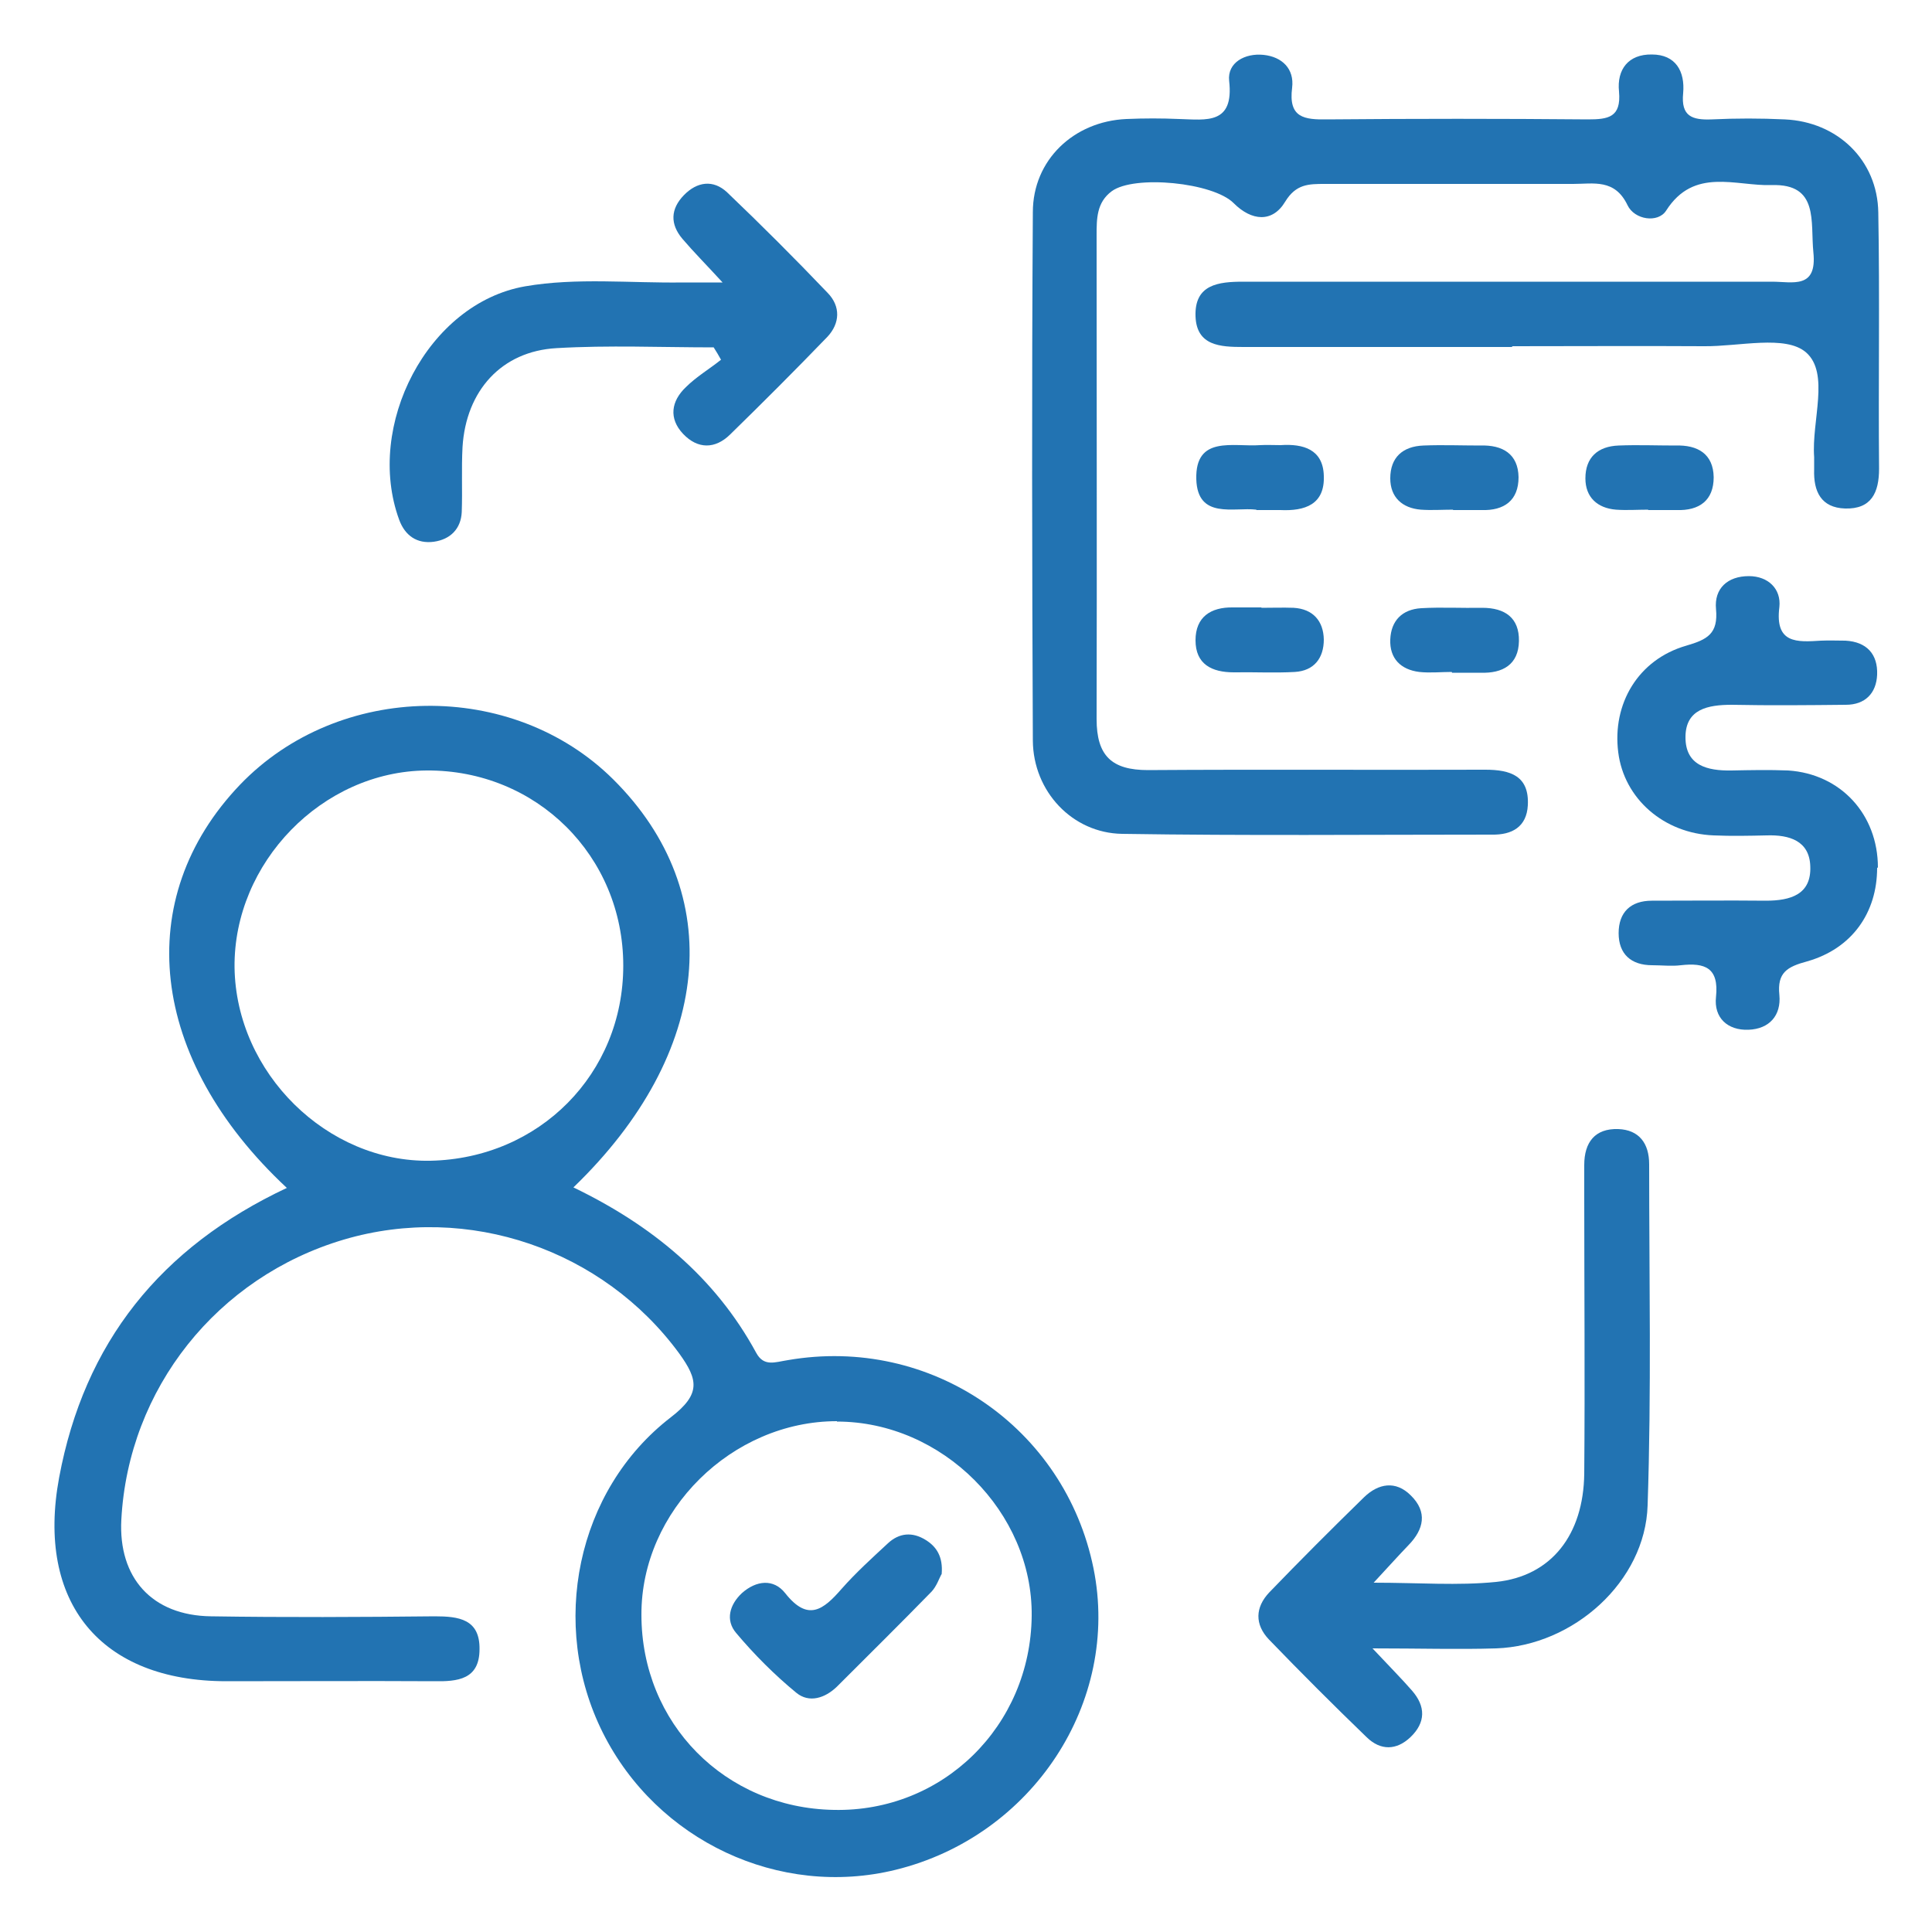 <svg xmlns="http://www.w3.org/2000/svg" id="Layer_1" data-name="Layer 1" viewBox="0 0 50 50"><defs><style>      .cls-1 {        fill: #2273b2;      }    </style></defs><path class="cls-1" d="m7.42,30.74c-3.58-3.34-4.02-7.49-1.21-10.43,2.56-2.67,7.05-2.73,9.66-.14,2.96,2.94,2.58,7.08-1.03,10.56,2.01.97,3.66,2.31,4.73,4.28.2.37.49.24.82.19,3.7-.64,7.17,1.74,7.91,5.39.7,3.46-1.58,6.93-5.12,7.8-3.01.74-6.18-.75-7.58-3.55-1.39-2.78-.69-6.27,1.76-8.16.78-.6.71-.97.22-1.65-1.97-2.69-5.46-3.9-8.68-2.95-3.28.97-5.58,3.86-5.76,7.25-.08,1.5.79,2.48,2.32,2.5,1.93.03,3.86.02,5.79,0,.62,0,1.17.07,1.16.85,0,.79-.57.84-1.18.83-1.79-.01-3.58,0-5.37,0-3.26,0-4.93-2.04-4.33-5.27.65-3.49,2.62-5.96,5.9-7.5Zm-1.35-5.7c.04,2.73,2.4,5.05,5.07,5,2.82-.06,4.99-2.25,4.99-5.05,0-2.84-2.25-5.07-5.09-5.05-2.7.02-5,2.39-4.97,5.1Zm15.59,11.74c-2.72,0-5.07,2.32-5.06,5.01,0,2.81,2.16,5,4.98,5.05,2.82.06,5.09-2.17,5.12-5.02.03-2.68-2.31-5.03-5.04-5.03Z"></path><path class="cls-1" d="m39.12,8.98c-2.31,0-4.63,0-6.94,0-.6,0-1.21-.03-1.24-.79-.03-.83.59-.9,1.24-.9,4.56,0,9.12,0,13.68,0,.53,0,1.17.2,1.07-.76-.08-.79.15-1.78-1.08-1.74-.93.03-2.01-.47-2.73.66-.21.33-.82.24-1-.14-.33-.69-.88-.55-1.41-.55-2.14,0-4.28,0-6.42,0-.42,0-.75,0-1.03.46-.33.55-.87.5-1.33.04-.53-.54-2.58-.74-3.16-.31-.39.29-.39.71-.39,1.14,0,4.17.01,8.35,0,12.52,0,.95.39,1.32,1.33,1.32,2.91-.02,5.82,0,8.73-.01.65,0,1.14.16,1.1.92-.03.56-.41.77-.93.76-3.19,0-6.38.03-9.57-.02-1.29-.02-2.3-1.1-2.31-2.41-.02-4.56-.03-9.12,0-13.68,0-1.35,1.06-2.35,2.42-2.41.46-.02.91-.02,1.37,0,.7.02,1.42.15,1.29-.99-.05-.47.41-.72.89-.67.48.05.8.36.74.85-.1.78.31.83.92.82,2.24-.02,4.49-.02,6.73,0,.53,0,.87-.05.81-.72-.06-.57.24-.97.85-.96.62,0,.86.44.81,1-.06.6.23.7.74.68.63-.03,1.26-.03,1.89,0,1.36.06,2.4,1.05,2.42,2.41.04,2.21,0,4.42.02,6.63,0,.62-.2,1.05-.88,1.03-.62-.02-.82-.44-.8-1.01,0-.11,0-.21,0-.32-.07-.93.41-2.17-.21-2.71-.53-.46-1.73-.15-2.64-.16-1.65-.01-3.3,0-4.95,0Z"></path><path class="cls-1" d="m35.53,42.67c.45.48.74.77,1.01,1.08.36.41.36.83-.04,1.21-.36.34-.77.35-1.13,0-.86-.83-1.7-1.67-2.53-2.53-.37-.39-.36-.83.01-1.22.8-.83,1.62-1.65,2.45-2.46.37-.36.82-.44,1.21-.05.44.43.34.88-.06,1.29-.26.27-.51.55-.9.97,1.18,0,2.18.08,3.17-.02,1.43-.15,2.26-1.22,2.28-2.8.02-2.42,0-4.84,0-7.25,0-.25,0-.49,0-.74,0-.59.28-.95.88-.93.54.02.8.37.8.91,0,2.94.06,5.89-.04,8.83-.06,1.97-1.92,3.63-3.92,3.7-.98.03-1.96,0-3.2,0Z"></path><path class="cls-1" d="m48.58,22.46c0,1.16-.65,2.09-1.81,2.42-.52.14-.78.29-.72.87.05.53-.26.88-.8.9-.54.02-.9-.31-.84-.85.08-.76-.29-.89-.91-.82-.24.03-.49,0-.74,0-.55,0-.87-.29-.87-.83,0-.54.31-.84.86-.84.98,0,1.96-.01,2.95,0,.64,0,1.18-.16,1.15-.89-.02-.66-.54-.82-1.13-.8-.46.01-.91.02-1.37,0-1.29-.05-2.32-.95-2.47-2.15-.16-1.25.51-2.4,1.76-2.76.55-.16.83-.31.77-.95-.05-.53.3-.85.85-.85.5,0,.84.33.79.8-.12.95.45.91,1.08.87.21-.01.42,0,.63,0,.55.03.84.35.82.88-.02.48-.31.78-.81.78-.98.01-1.96.02-2.95,0-.62,0-1.2.11-1.2.84,0,.73.56.87,1.19.86.49-.01.98-.02,1.47,0,1.36.09,2.32,1.14,2.32,2.51Z"></path><path class="cls-1" d="m18.47,8.99c-1.36,0-2.72-.06-4.07.02-1.42.08-2.34,1.1-2.43,2.56-.03.56,0,1.12-.02,1.68-.02.44-.3.71-.72.77-.44.06-.75-.16-.9-.57-.89-2.43.74-5.6,3.26-6.04,1.33-.23,2.72-.08,4.09-.1.27,0,.53,0,1.02,0-.44-.48-.75-.79-1.04-1.13-.32-.38-.31-.77.04-1.13.34-.35.76-.41,1.12-.07.89.85,1.75,1.71,2.6,2.6.34.35.32.79-.01,1.14-.83.86-1.67,1.7-2.52,2.53-.38.37-.83.38-1.21-.02-.38-.4-.31-.85.07-1.21.27-.27.61-.47.91-.71-.06-.11-.12-.21-.19-.32Z"></path><path class="cls-1" d="m32.51,13.19c-.57-.07-1.52.26-1.55-.79-.03-1.14.96-.83,1.65-.88.17-.01.35,0,.53,0,.59-.04,1.1.11,1.12.79.03.75-.49.92-1.13.89-.17,0-.35,0-.61,0Z"></path><path class="cls-1" d="m37.61,13.19c-.28,0-.56.02-.84,0-.48-.04-.79-.32-.79-.81,0-.54.32-.83.86-.85.49-.02.98,0,1.47,0,.58-.02.98.22.99.82,0,.6-.37.87-.96.85-.25,0-.49,0-.74,0,0,0,0,0,0,0Z"></path><path class="cls-1" d="m42.66,13.19c-.28,0-.56.02-.84,0-.48-.04-.79-.32-.79-.81,0-.54.32-.83.86-.85.49-.02.98,0,1.47,0,.58-.02.98.22.99.82,0,.6-.37.87-.96.85-.25,0-.49,0-.74,0,0,0,0,0,0,0Z"></path><path class="cls-1" d="m32.64,15.73c.28,0,.56-.01.84,0,.5.03.77.34.78.82,0,.48-.25.81-.75.84-.52.03-1.05,0-1.58.01-.57,0-.99-.21-.99-.83,0-.6.39-.86.97-.85.25,0,.49,0,.74,0,0,0,0,0,0,0Z"></path><path class="cls-1" d="m37.57,17.39c-.28,0-.56.03-.84,0-.48-.06-.77-.35-.75-.84.02-.49.31-.78.8-.81.52-.03,1.05,0,1.58-.01.59,0,.96.26.95.86-.01.61-.42.84-.99.82-.25,0-.49,0-.74,0,0,0,0,0,0,0Z"></path><path class="cls-1" d="m24.36,40.75c-.05.09-.12.3-.25.44-.81.83-1.63,1.64-2.45,2.46-.31.3-.72.43-1.05.16-.56-.46-1.09-.99-1.56-1.55-.28-.33-.17-.73.15-1.03.37-.33.82-.38,1.12,0,.59.75.99.43,1.46-.11.37-.42.79-.8,1.2-1.18.29-.27.63-.3.97-.09.28.17.46.43.42.89Z"></path></svg>